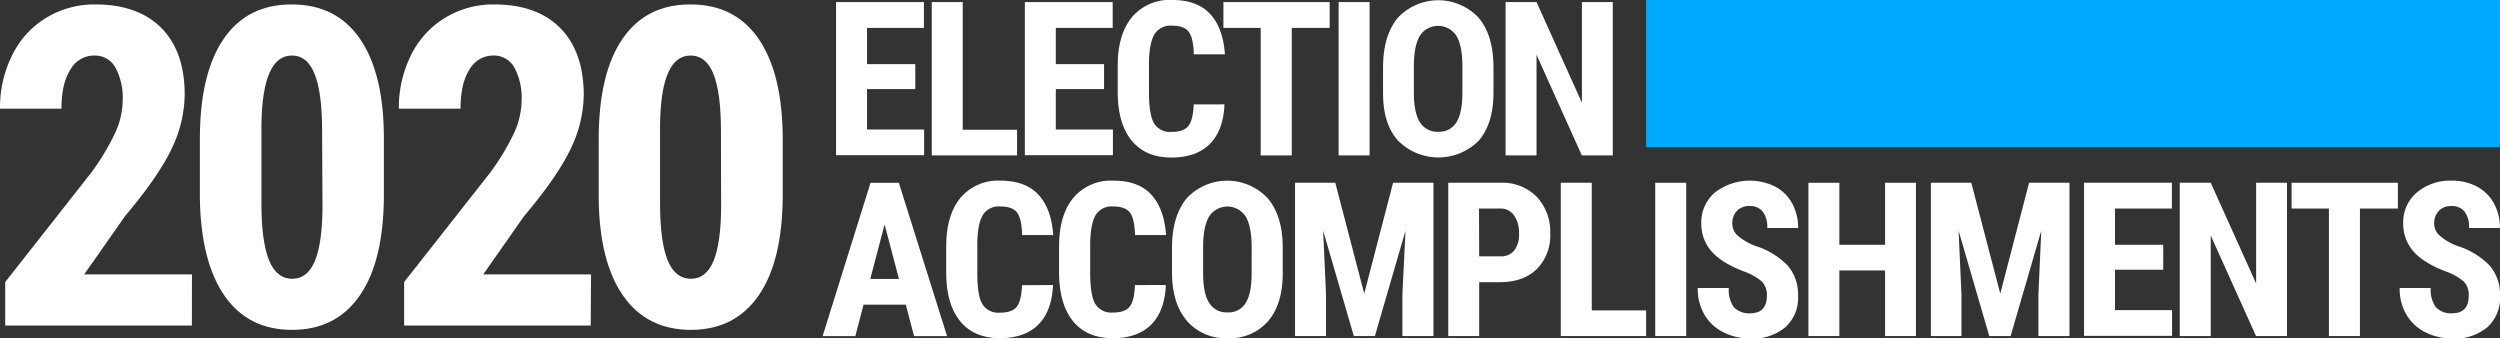<svg id="Layer_1" data-name="Layer 1" xmlns="http://www.w3.org/2000/svg" viewBox="0 0 556.74 75.32"><rect x="0" y="0" width="556.74" height="75.32" fill="#333333" stroke="none"/><defs><style>.cls-1{fill:#fff;}.cls-2{fill:#00abff;}</style></defs><path class="cls-1" d="M45.73,74.51H4.16V64.82L23.25,40.55A52.72,52.72,0,0,0,28.6,31.7a17.59,17.59,0,0,0,1.72-7.29,14.17,14.17,0,0,0-1.62-7.36A5.16,5.16,0,0,0,24,14.38a6,6,0,0,0-5.31,3.11q-2,3.09-2,8.72H3A26.18,26.18,0,0,1,5.69,14.34,20,20,0,0,1,13.25,6a20.64,20.64,0,0,1,11-3q9.45,0,14.65,5.21T44.13,23a28.22,28.22,0,0,1-2.88,12.08q-2.88,6.13-10.44,15.1L21.75,63.12h24Z" transform="translate(-3 -2.01)"/><path class="cls-1" d="M134.55,74.51H93V64.82l19.09-24.27a52.72,52.72,0,0,0,5.35-8.85,17.59,17.59,0,0,0,1.72-7.29,14.17,14.17,0,0,0-1.62-7.36,5.16,5.16,0,0,0-4.67-2.67,6,6,0,0,0-5.31,3.11q-2,3.09-2,8.72H91.82a26.18,26.18,0,0,1,2.69-11.87A20,20,0,0,1,102.07,6a20.64,20.64,0,0,1,11-3q9.45,0,14.65,5.21T133,23a28.22,28.22,0,0,1-2.88,12.08q-2.88,6.13-10.44,15.1l-9.06,12.93h24Z" transform="translate(-3 -2.01)"/><path class="cls-1" d="M177.31,45.34q0,14.64-5.3,22.38t-15.14,7.75q-9.74,0-15.05-7.53t-5.49-21.58V33q0-14.58,5.28-22.31T156.77,3q9.89,0,15.16,7.65t5.38,21.85ZM163.55,31.05q0-8.32-1.64-12.5t-5.14-4.17q-6.54,0-6.78,15.26V47.23q0,8.54,1.67,12.69t5.21,4.17q3.34,0,5-3.9t1.72-11.94Z" transform="translate(-3 -2.01)"/><path class="cls-1" d="M88.49,45.34q0,14.64-5.3,22.38T68.05,75.47q-9.73,0-15-7.53T47.51,46.36V33q0-14.58,5.28-22.31T68,3q9.89,0,15.16,7.65T88.49,32.5ZM74.73,31.05q0-8.32-1.64-12.5T68,14.38q-6.54,0-6.78,15.26V47.23q0,8.54,1.67,12.69t5.21,4.17q3.35,0,5-3.9t1.72-11.94Z" transform="translate(-3 -2.01)"/><path class="cls-1" d="M206.83,21.85H196.08v9H208.8v5.72H189.19V2.47h19.56V8.22H196.08v8.07h10.75Z" transform="translate(-3 -2.01)"/><path class="cls-1" d="M217.4,30.9h12.1v5.72h-19V2.47h6.9Z" transform="translate(-3 -2.01)"/><path class="cls-1" d="M248.87,21.85H238.12v9h12.72v5.72H231.23V2.47h19.56V8.22H238.12v8.07h10.75Z" transform="translate(-3 -2.01)"/><path class="cls-1" d="M275.69,25.25q-.26,5.84-3.28,8.84t-8.54,3q-5.79,0-8.88-3.81t-3.08-10.87V16.66q0-7,3.19-10.84A10.92,10.92,0,0,1,264,2q5.58,0,8.48,3.11t3.3,9h-6.92c-.06-2.4-.44-4.07-1.12-5S265.78,7.73,264,7.73a4.17,4.17,0,0,0-3.91,1.93c-.77,1.29-1.18,3.42-1.22,6.37v6.45q0,5.09,1.13,7a4.18,4.18,0,0,0,3.91,1.9c1.81,0,3.06-.44,3.75-1.33s1.08-2.48,1.17-4.79Z" transform="translate(-3 -2.01)"/><path class="cls-1" d="M299.11,8.22h-8.44v28.4h-6.92V8.22h-8.3V2.47h23.66Z" transform="translate(-3 -2.01)"/><path class="cls-1" d="M308,36.62h-6.9V2.47H308Z" transform="translate(-3 -2.01)"/><path class="cls-1" d="M335.59,22.62q0,6.87-3.24,10.67a12.66,12.66,0,0,1-18.05,0Q311,29.57,311,22.78V17q0-7,3.26-11a12.34,12.34,0,0,1,18-.07c2.19,2.58,3.3,6.22,3.33,10.89Zm-6.91-5.72q0-4.62-1.32-6.87a4.85,4.85,0,0,0-8.14-.09c-.87,1.45-1.33,3.65-1.36,6.61v6.07q0,4.48,1.34,6.6a4.53,4.53,0,0,0,4.13,2.13,4.43,4.43,0,0,0,4-2.08q1.31-2.07,1.34-6.44Z" transform="translate(-3 -2.01)"/><path class="cls-1" d="M362.16,36.62h-6.89l-10.09-22.4v22.4h-6.89V2.47h6.89L355.29,24.9V2.47h6.87Z" transform="translate(-3 -2.01)"/><path class="cls-1" d="M204.72,69.86h-9.41l-1.83,7h-7.29l10.67-34.14h6.31l10.74,34.14h-7.36Zm-7.91-5.74h6.38L200,52Z" transform="translate(-3 -2.01)"/><path class="cls-1" d="M237.5,65.48q-.25,5.83-3.29,8.84c-2,2-4.86,3-8.53,3q-5.79,0-8.88-3.81t-3.08-10.87V56.9q0-7,3.19-10.85a10.92,10.92,0,0,1,8.86-3.81q5.58,0,8.48,3.12t3.3,9h-6.92q-.1-3.62-1.12-5c-.68-.91-1.92-1.37-3.74-1.37a4.19,4.19,0,0,0-3.92,1.93c-.76,1.29-1.17,3.42-1.21,6.37v6.45c0,3.4.37,5.72,1.13,7a4.18,4.18,0,0,0,3.91,1.9q2.72,0,3.75-1.32t1.17-4.8Z" transform="translate(-3 -2.01)"/><path class="cls-1" d="M262.63,65.48q-.25,5.83-3.28,8.84c-2,2-4.86,3-8.54,3q-5.79,0-8.87-3.81t-3.09-10.87V56.9q0-7,3.19-10.85a10.94,10.94,0,0,1,8.87-3.81c3.72,0,6.54,1,8.48,3.12s3,5.06,3.29,9h-6.92q-.09-3.62-1.11-5c-.68-.91-1.93-1.37-3.74-1.37A4.18,4.18,0,0,0,247,49.89c-.77,1.29-1.17,3.42-1.22,6.37v6.45c0,3.4.38,5.72,1.14,7a4.17,4.17,0,0,0,3.9,1.9c1.82,0,3.07-.44,3.76-1.32s1.08-2.49,1.17-4.8Z" transform="translate(-3 -2.01)"/><path class="cls-1" d="M288.66,62.85q0,6.87-3.25,10.67a11.19,11.19,0,0,1-9,3.8,11.33,11.33,0,0,1-9-3.76Q264.09,69.79,264,63V57.18q0-7,3.26-11a12.34,12.34,0,0,1,18-.07Q288.62,50,288.66,57Zm-6.92-5.72q0-4.62-1.31-6.87a4.85,4.85,0,0,0-8.14-.08c-.87,1.44-1.33,3.64-1.36,6.6v6.07q0,4.49,1.34,6.6a4.52,4.52,0,0,0,4.13,2.13,4.42,4.42,0,0,0,4-2.08c.87-1.38,1.32-3.53,1.33-6.44Z" transform="translate(-3 -2.01)"/><path class="cls-1" d="M300.36,42.71l6.45,24.69,6.42-24.69h9V76.85h-6.92V67.61L316,53.38l-6.82,23.47h-4.69l-6.83-23.47.64,14.23v9.24h-6.9V42.71Z" transform="translate(-3 -2.01)"/><path class="cls-1" d="M332.41,64.85v12h-6.89V42.71h11.63a10.65,10.65,0,0,1,8.08,3.14,11.28,11.28,0,0,1,3,8.16,10.59,10.59,0,0,1-3,7.93q-3,2.91-8.26,2.91Zm0-5.75h4.74a3.76,3.76,0,0,0,3.05-1.29,5.7,5.7,0,0,0,1.08-3.75,6.8,6.8,0,0,0-1.1-4.07,3.55,3.55,0,0,0-3-1.54h-4.81Z" transform="translate(-3 -2.01)"/><path class="cls-1" d="M357.48,71.13h12.1v5.72h-19V42.71h6.9Z" transform="translate(-3 -2.01)"/><path class="cls-1" d="M378.51,76.85h-6.9V42.71h6.9Z" transform="translate(-3 -2.01)"/><path class="cls-1" d="M396.47,67.9a4.28,4.28,0,0,0-1.07-3.16,12.31,12.31,0,0,0-3.88-2.22c-3.42-1.29-5.89-2.81-7.39-4.56a9.16,9.16,0,0,1-2.25-6.18,8.68,8.68,0,0,1,3.06-6.93,12.75,12.75,0,0,1,13.38-1.29,9.23,9.23,0,0,1,3.79,3.74,11.26,11.26,0,0,1,1.33,5.49h-6.88a5.69,5.69,0,0,0-1-3.65,3.59,3.59,0,0,0-2.94-1.25A3.72,3.72,0,0,0,389.78,49a4,4,0,0,0-1,2.87,3.51,3.51,0,0,0,1.12,2.54,12.83,12.83,0,0,0,4,2.36,17.17,17.17,0,0,1,7.26,4.43,9.89,9.89,0,0,1,2.26,6.69,8.77,8.77,0,0,1-2.84,7,11.18,11.18,0,0,1-7.71,2.51,13.23,13.23,0,0,1-6-1.36,10.21,10.21,0,0,1-4.26-3.89,11.34,11.34,0,0,1-1.53-6H388a6.55,6.55,0,0,0,1.14,4.29,4.73,4.73,0,0,0,3.76,1.34C395.27,71.72,396.47,70.44,396.47,67.9Z" transform="translate(-3 -2.01)"/><path class="cls-1" d="M429.67,76.85H422.8V62.24H412.62V76.85h-6.89V42.71h6.89V56.52H422.8V42.71h6.87Z" transform="translate(-3 -2.01)"/><path class="cls-1" d="M442,42.71l6.45,24.69,6.42-24.69h9V76.85h-6.92V67.61l.63-14.23-6.82,23.47H446l-6.83-23.47.64,14.23v9.24H433V42.71Z" transform="translate(-3 -2.01)"/><path class="cls-1" d="M484.75,62.08H474v9h12.71v5.72h-19.6V42.71h19.56v5.74H474v8.07h10.74Z" transform="translate(-3 -2.01)"/><path class="cls-1" d="M512.3,76.85h-6.89L495.32,54.46V76.85h-6.89V42.71h6.89l10.11,22.42V42.71h6.87Z" transform="translate(-3 -2.01)"/><path class="cls-1" d="M537,48.45h-8.45v28.4h-6.91V48.45h-8.31V42.71H537Z" transform="translate(-3 -2.01)"/><path class="cls-1" d="M552.77,67.9a4.28,4.28,0,0,0-1.06-3.16,12.51,12.51,0,0,0-3.89-2.22q-5.13-1.94-7.38-4.56a9.16,9.16,0,0,1-2.25-6.18,8.65,8.65,0,0,1,3.06-6.93A11.55,11.55,0,0,1,549,42.24a11.71,11.71,0,0,1,5.61,1.32,9.2,9.2,0,0,1,3.78,3.74,11.15,11.15,0,0,1,1.33,5.49h-6.87a5.69,5.69,0,0,0-1-3.65,3.59,3.59,0,0,0-3-1.25A3.68,3.68,0,0,0,546.09,49a4,4,0,0,0-1,2.87,3.52,3.52,0,0,0,1.13,2.54,12.76,12.76,0,0,0,4,2.36,17.17,17.17,0,0,1,7.26,4.43,9.9,9.9,0,0,1,2.27,6.69,8.81,8.81,0,0,1-2.84,7,11.21,11.21,0,0,1-7.72,2.51,13.29,13.29,0,0,1-6-1.36,10.12,10.12,0,0,1-4.25-3.89,11.25,11.25,0,0,1-1.54-6h6.92a6.49,6.49,0,0,0,1.15,4.29,4.7,4.7,0,0,0,3.75,1.34C551.57,71.72,552.77,70.44,552.77,67.9Z" transform="translate(-3 -2.01)"/><rect class="cls-2" x="366.58" width="190.16" height="32.76"/></svg>